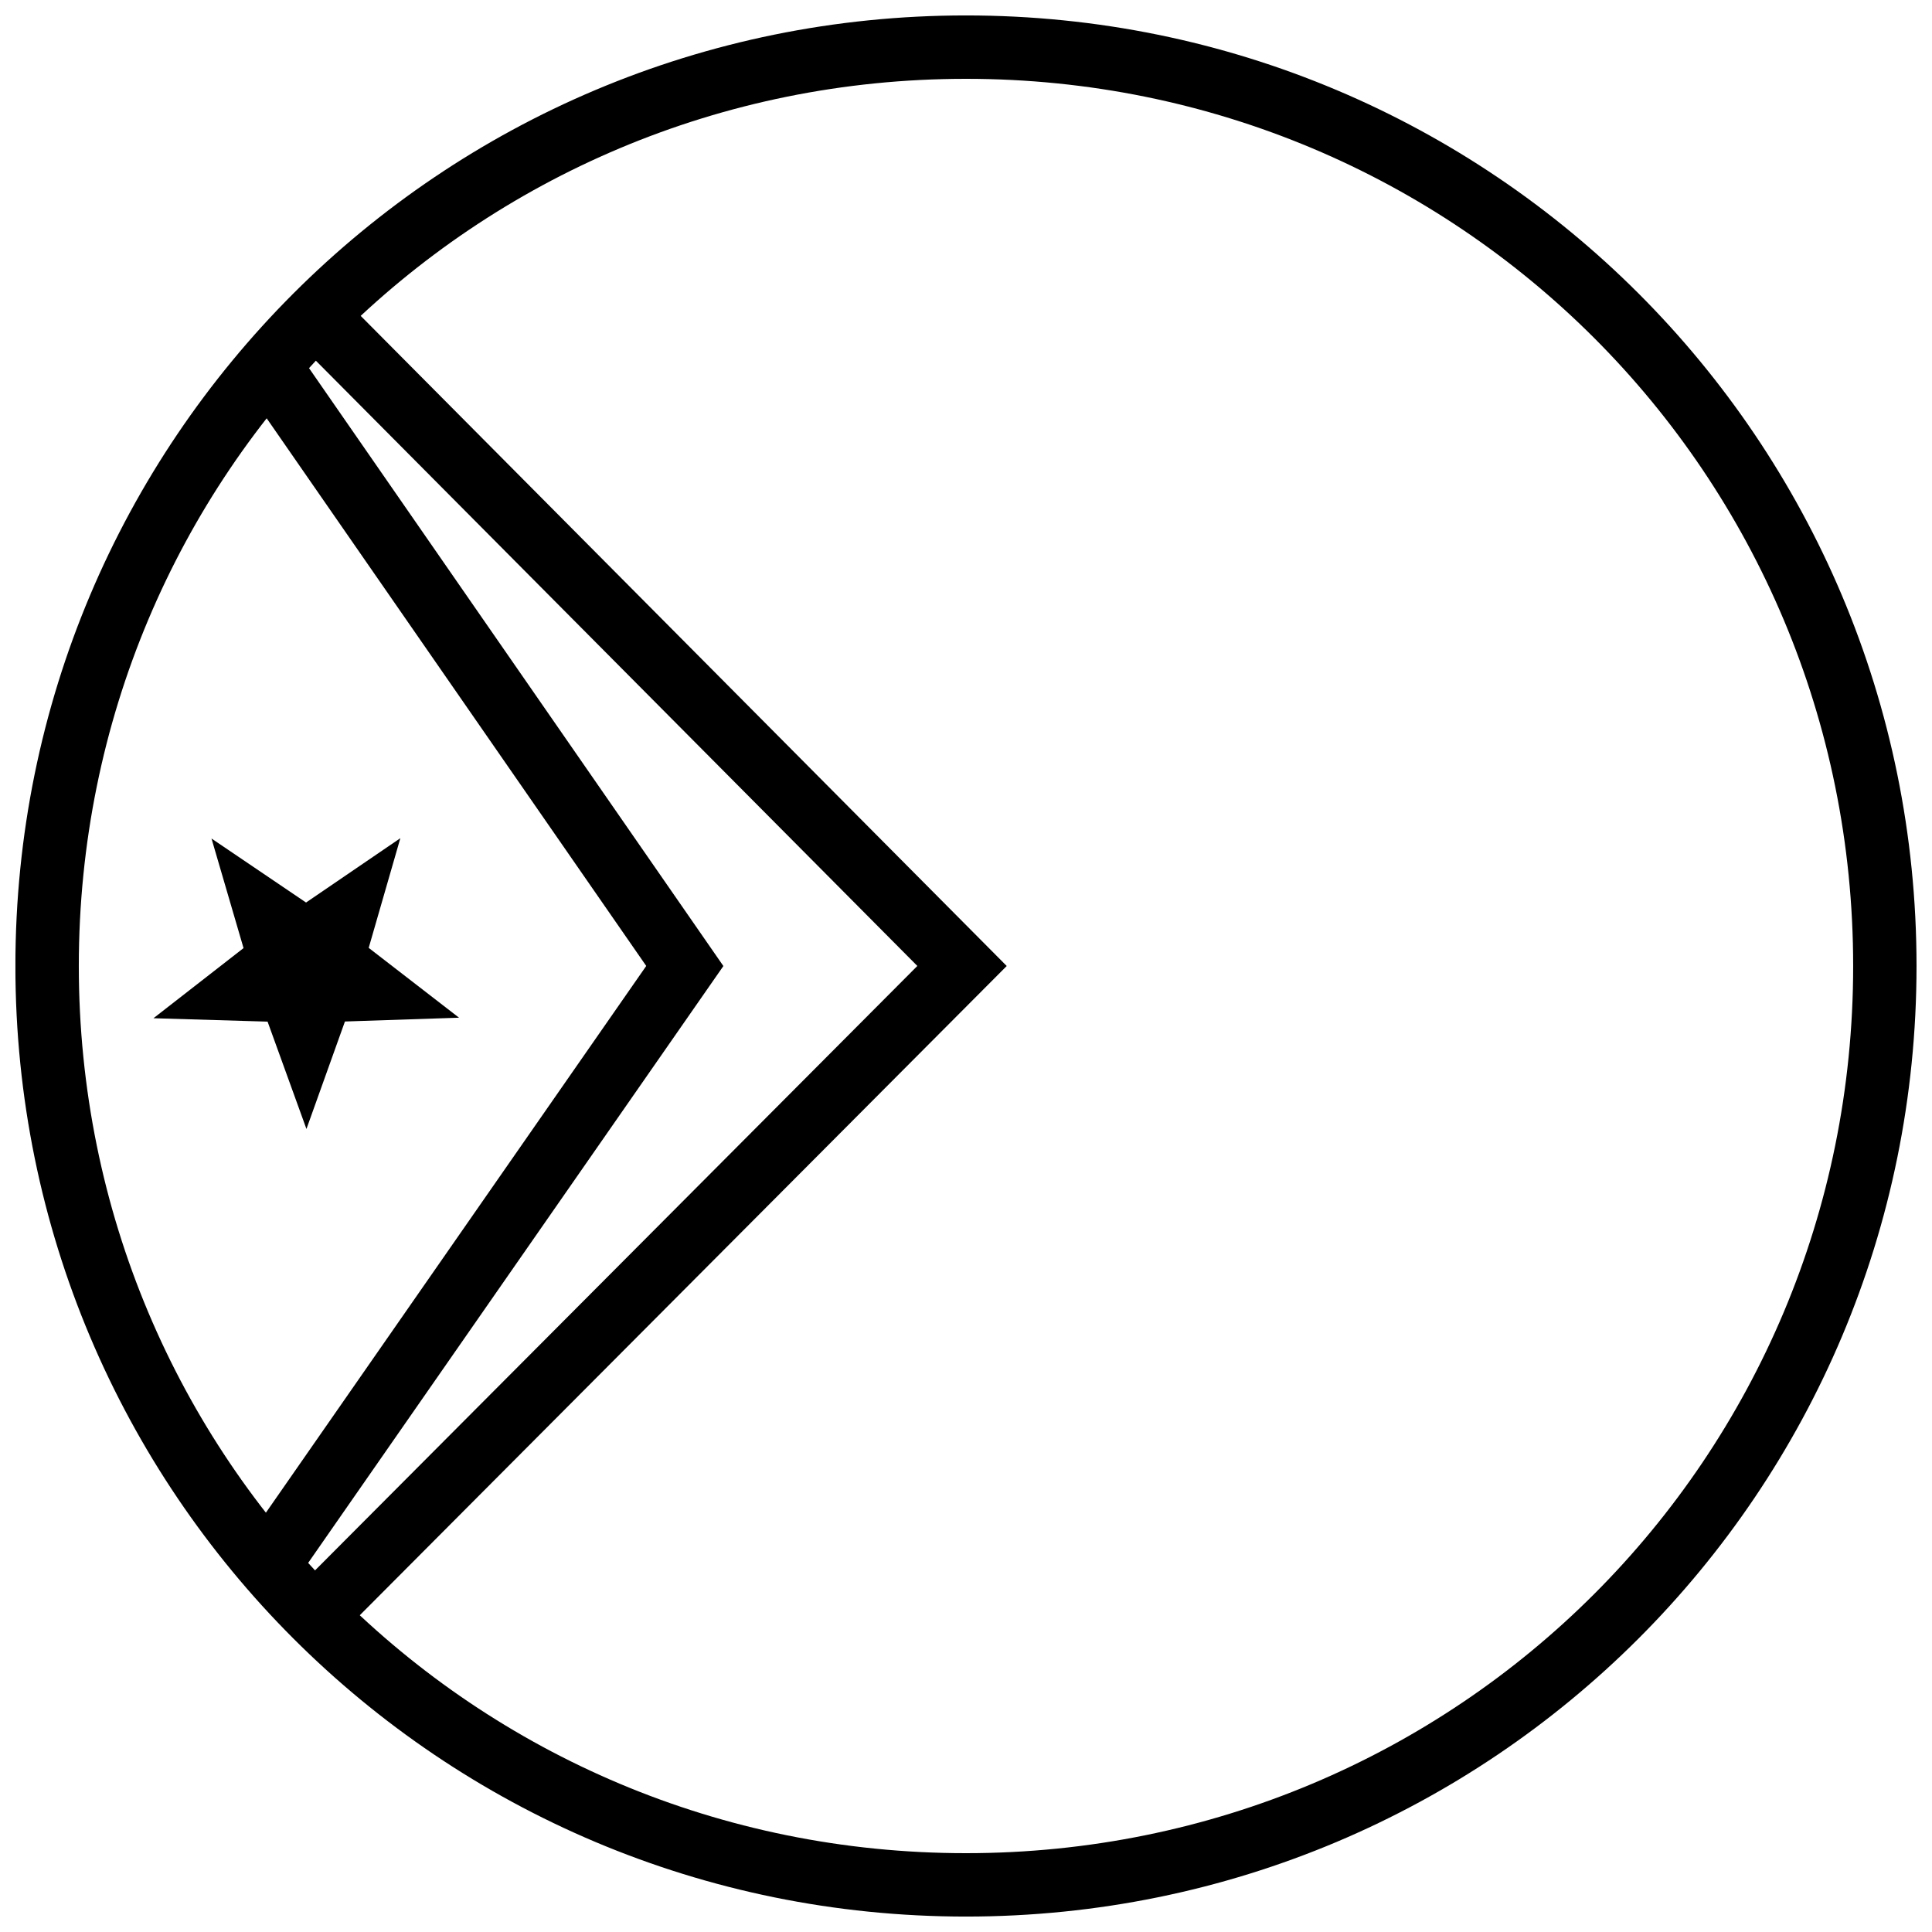 <?xml version="1.0" encoding="UTF-8"?>
<!-- Uploaded to: SVG Repo, www.svgrepo.com, Generator: SVG Repo Mixer Tools -->
<svg width="800px" height="800px" version="1.1" viewBox="144 144 512 512" xmlns="http://www.w3.org/2000/svg">
 <defs>
  <clipPath id="a">
   <path d="m148.09 148.09h503.81v503.81h-503.81z"/>
  </clipPath>
 </defs>
 <path d="m265.65 413.7-30.238 1.008-10.199 28.48-10.301-28.445-30.242-0.902 23.871-18.586-8.492-29.039 25.055 16.961 24.992-17.047-8.387 29.066z"/>
 <g clip-path="url(#a)">
  <path d="m651.9 400c0 139.41-112.5 251.91-251.91 251.91s-251.91-112.5-251.91-251.91 112.5-251.91 251.91-251.91 251.91 112.5 251.91 251.91zm-16.793 0c0-130.39-104.71-235.11-235.11-235.11-130.4 0-235.11 104.71-235.11 235.11s104.71 235.11 235.11 235.11c130.4 0 235.11-104.71 235.11-235.11z"/>
 </g>
 <path d="m220.92 234.39-13.801 9.566 108.14 156.03-106.03 152.42 13.785 9.59 112.69-161.99-114.78-165.62z" fill-rule="evenodd"/>
 <path d="m233.62 221.71-11.914 11.836 165.4 166.44-167.49 168.08 11.895 11.852 179.28-179.92-177.18-178.3z" fill-rule="evenodd"/>
</svg>